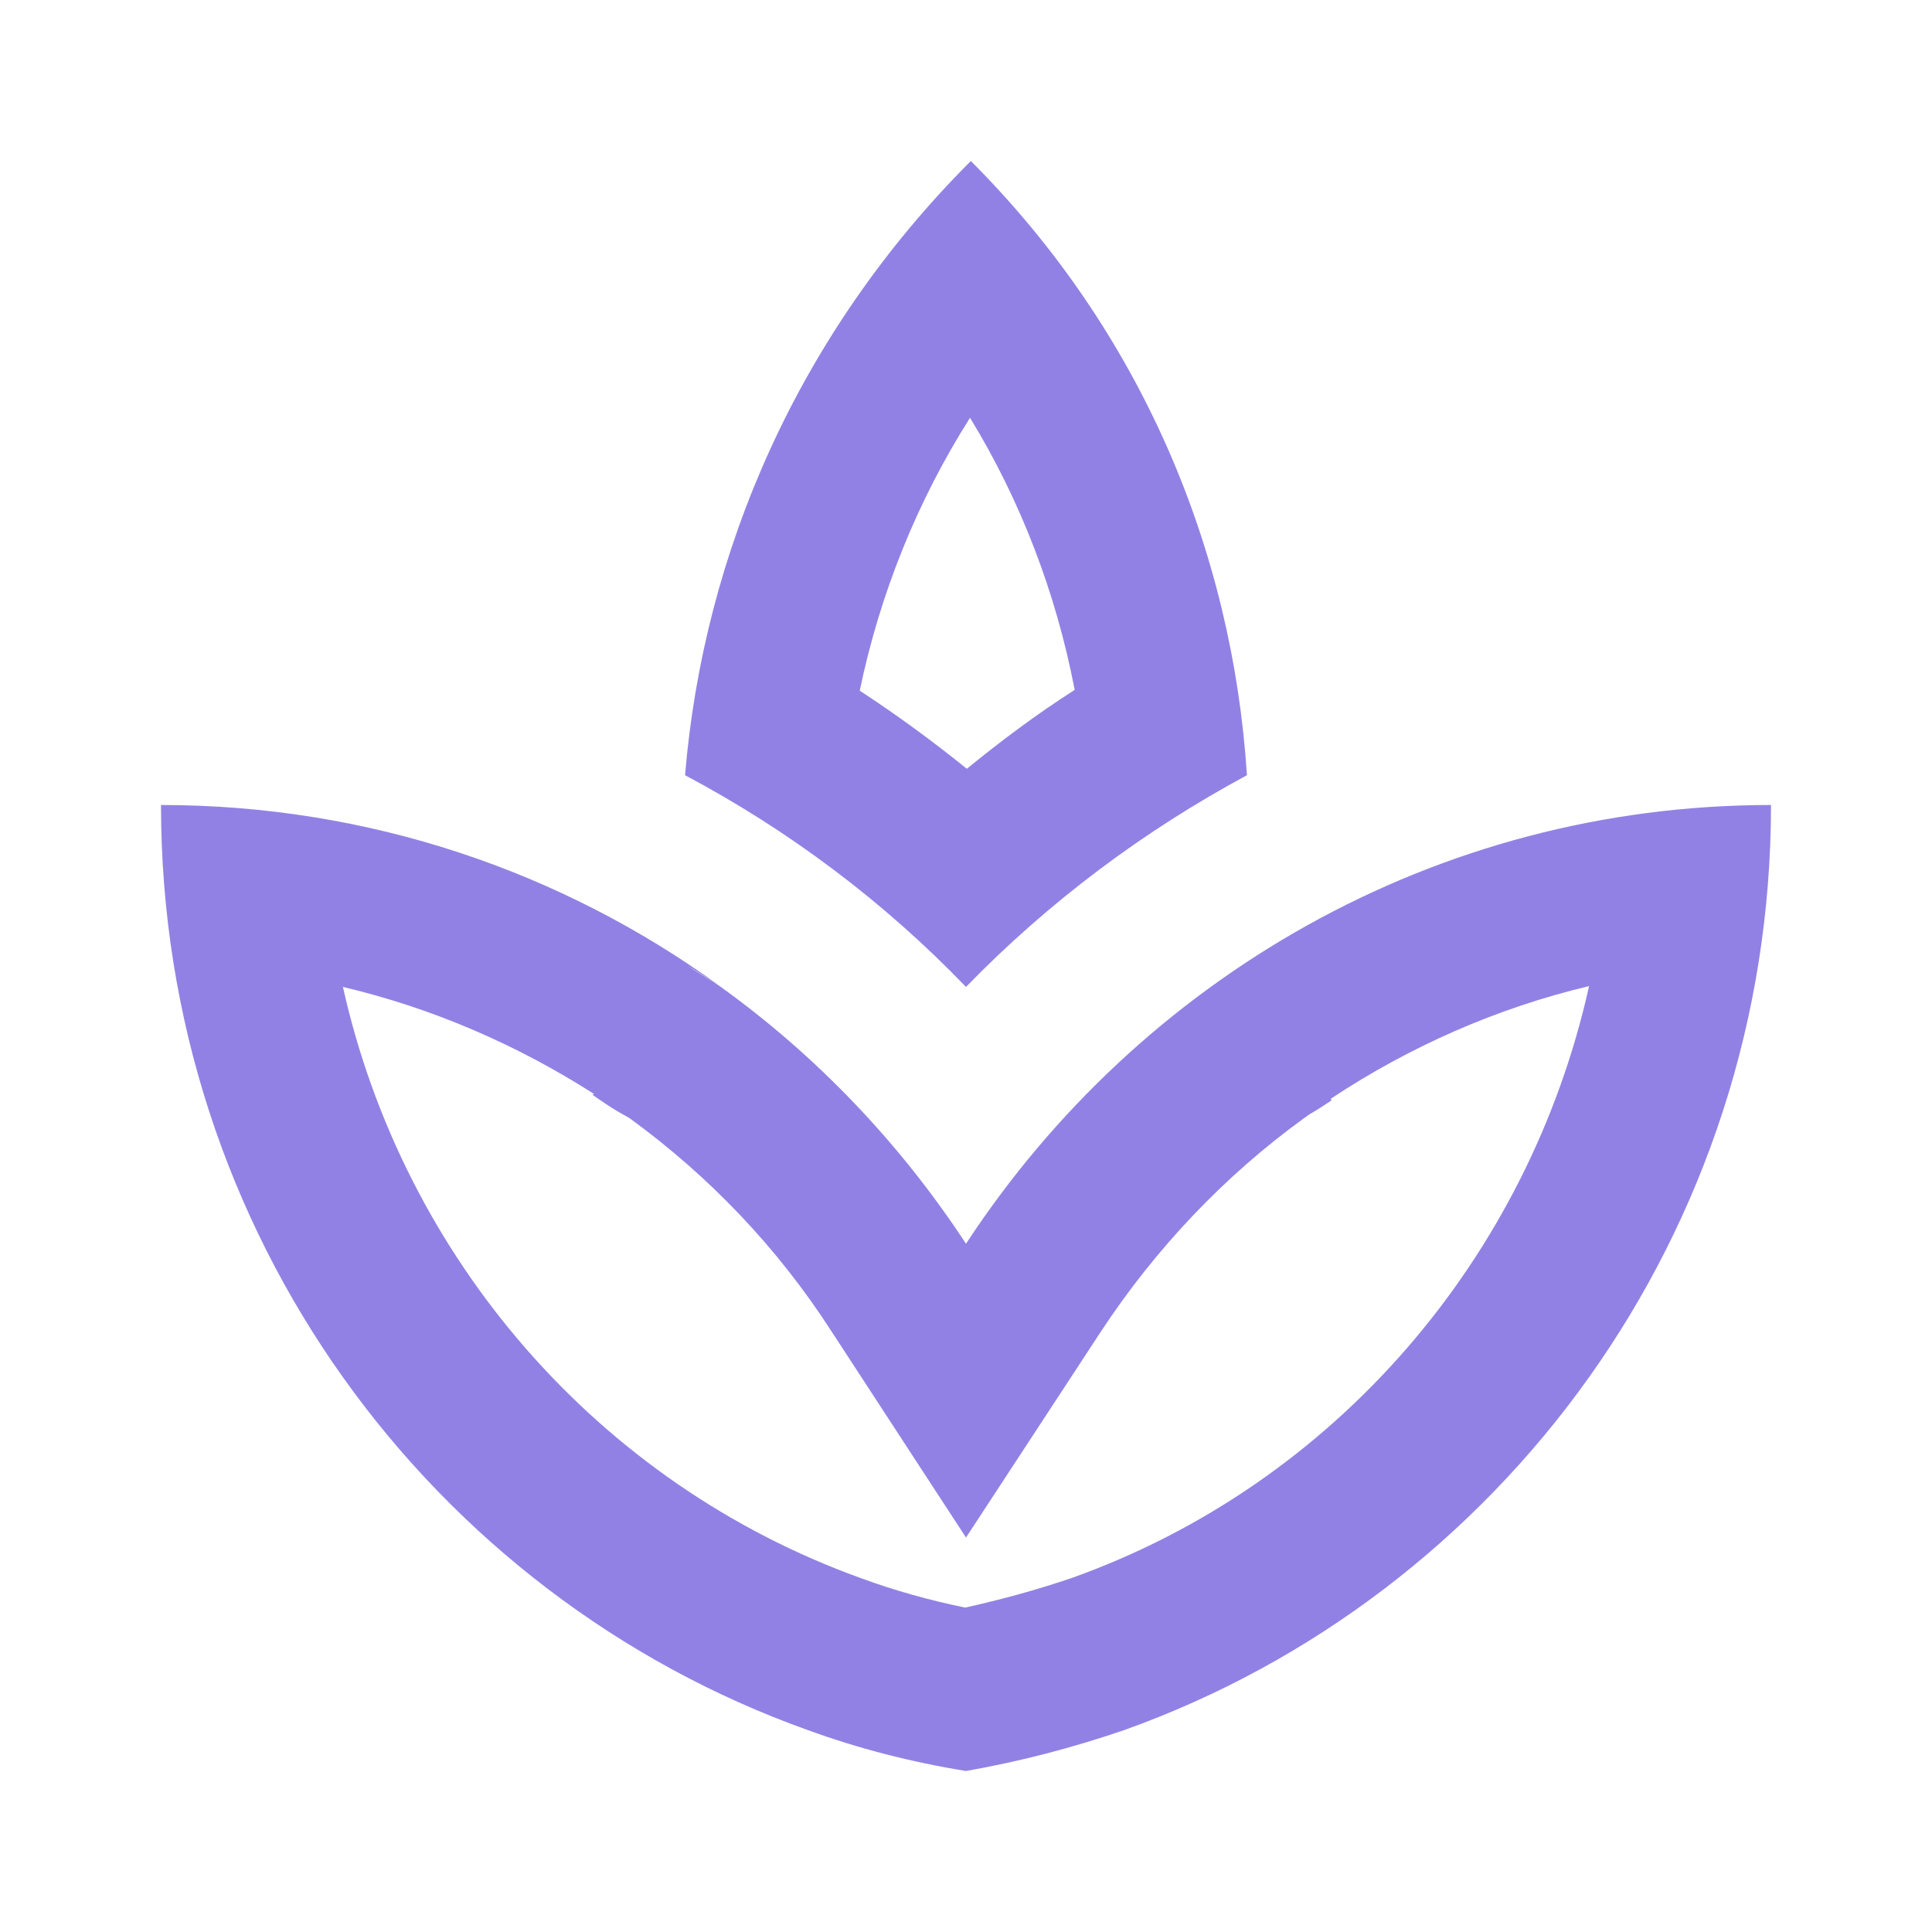 <svg width="48" height="48" viewBox="0 0 48 48" fill="none" xmlns="http://www.w3.org/2000/svg">
<path fill-rule="evenodd" clip-rule="evenodd" d="M30.98 19.26C30.62 13.68 28.36 8.24 24.12 4C19.84 8.28 17.48 13.72 17.02 19.26C19.58 20.62 21.94 22.38 24 24.52C26.06 22.4 28.42 20.64 30.98 19.26ZM24.1 10.38C25.36 12.44 26.24 14.74 26.7 17.14C25.76 17.74 24.88 18.4 24.02 19.1C23.18 18.42 22.28 17.76 21.36 17.16C21.86 14.76 22.78 12.46 24.1 10.38ZM17.88 24.5C20.28 26.22 22.36 28.4 24 30.9C28.3 24.34 35.64 20 44 20C44 30.64 37.28 39.64 27.94 42.98C26.66 43.42 25.36 43.76 24 44C22.64 43.78 21.32 43.44 20.06 42.98C10.72 39.64 4 30.64 4 20C9.18 20 13.96 21.66 17.86 24.48C17.756 24.411 17.644 24.341 17.53 24.27C17.381 24.177 17.227 24.082 17.08 23.98C17.231 24.096 17.389 24.192 17.545 24.287L17.545 24.287L17.545 24.287L17.545 24.287C17.658 24.356 17.771 24.424 17.88 24.5ZM26.64 39.2C25.76 39.5 24.88 39.74 23.98 39.94C23.1 39.76 22.24 39.52 21.42 39.22C14.84 36.86 10.02 31.24 8.52 24.52C10.72 25.04 12.82 25.94 14.76 27.18L14.72 27.2L14.72 27.2L14.72 27.2C14.98 27.38 15.24 27.56 15.5 27.7L15.64 27.78C17.62 29.22 19.32 31 20.66 33.08L24 38.2L27.34 33.1C28.72 31 30.44 29.2 32.4 27.78L32.54 27.68C32.72 27.58 32.9 27.46 33.08 27.34L33.08 27.34L33.06 27.3C35.02 26 37.2 25.04 39.48 24.5C37.98 31.24 33.18 36.86 26.64 39.2ZM17.9 24.5C17.921 24.52 17.951 24.545 17.98 24.56C17.94 24.54 17.92 24.52 17.9 24.5C17.9 24.5 17.9 24.5 17.9 24.5ZM17.88 24.48C17.88 24.48 17.9 24.48 17.9 24.5C17.892 24.492 17.885 24.485 17.88 24.48Z" fill="#9281E4"/>
</svg>
